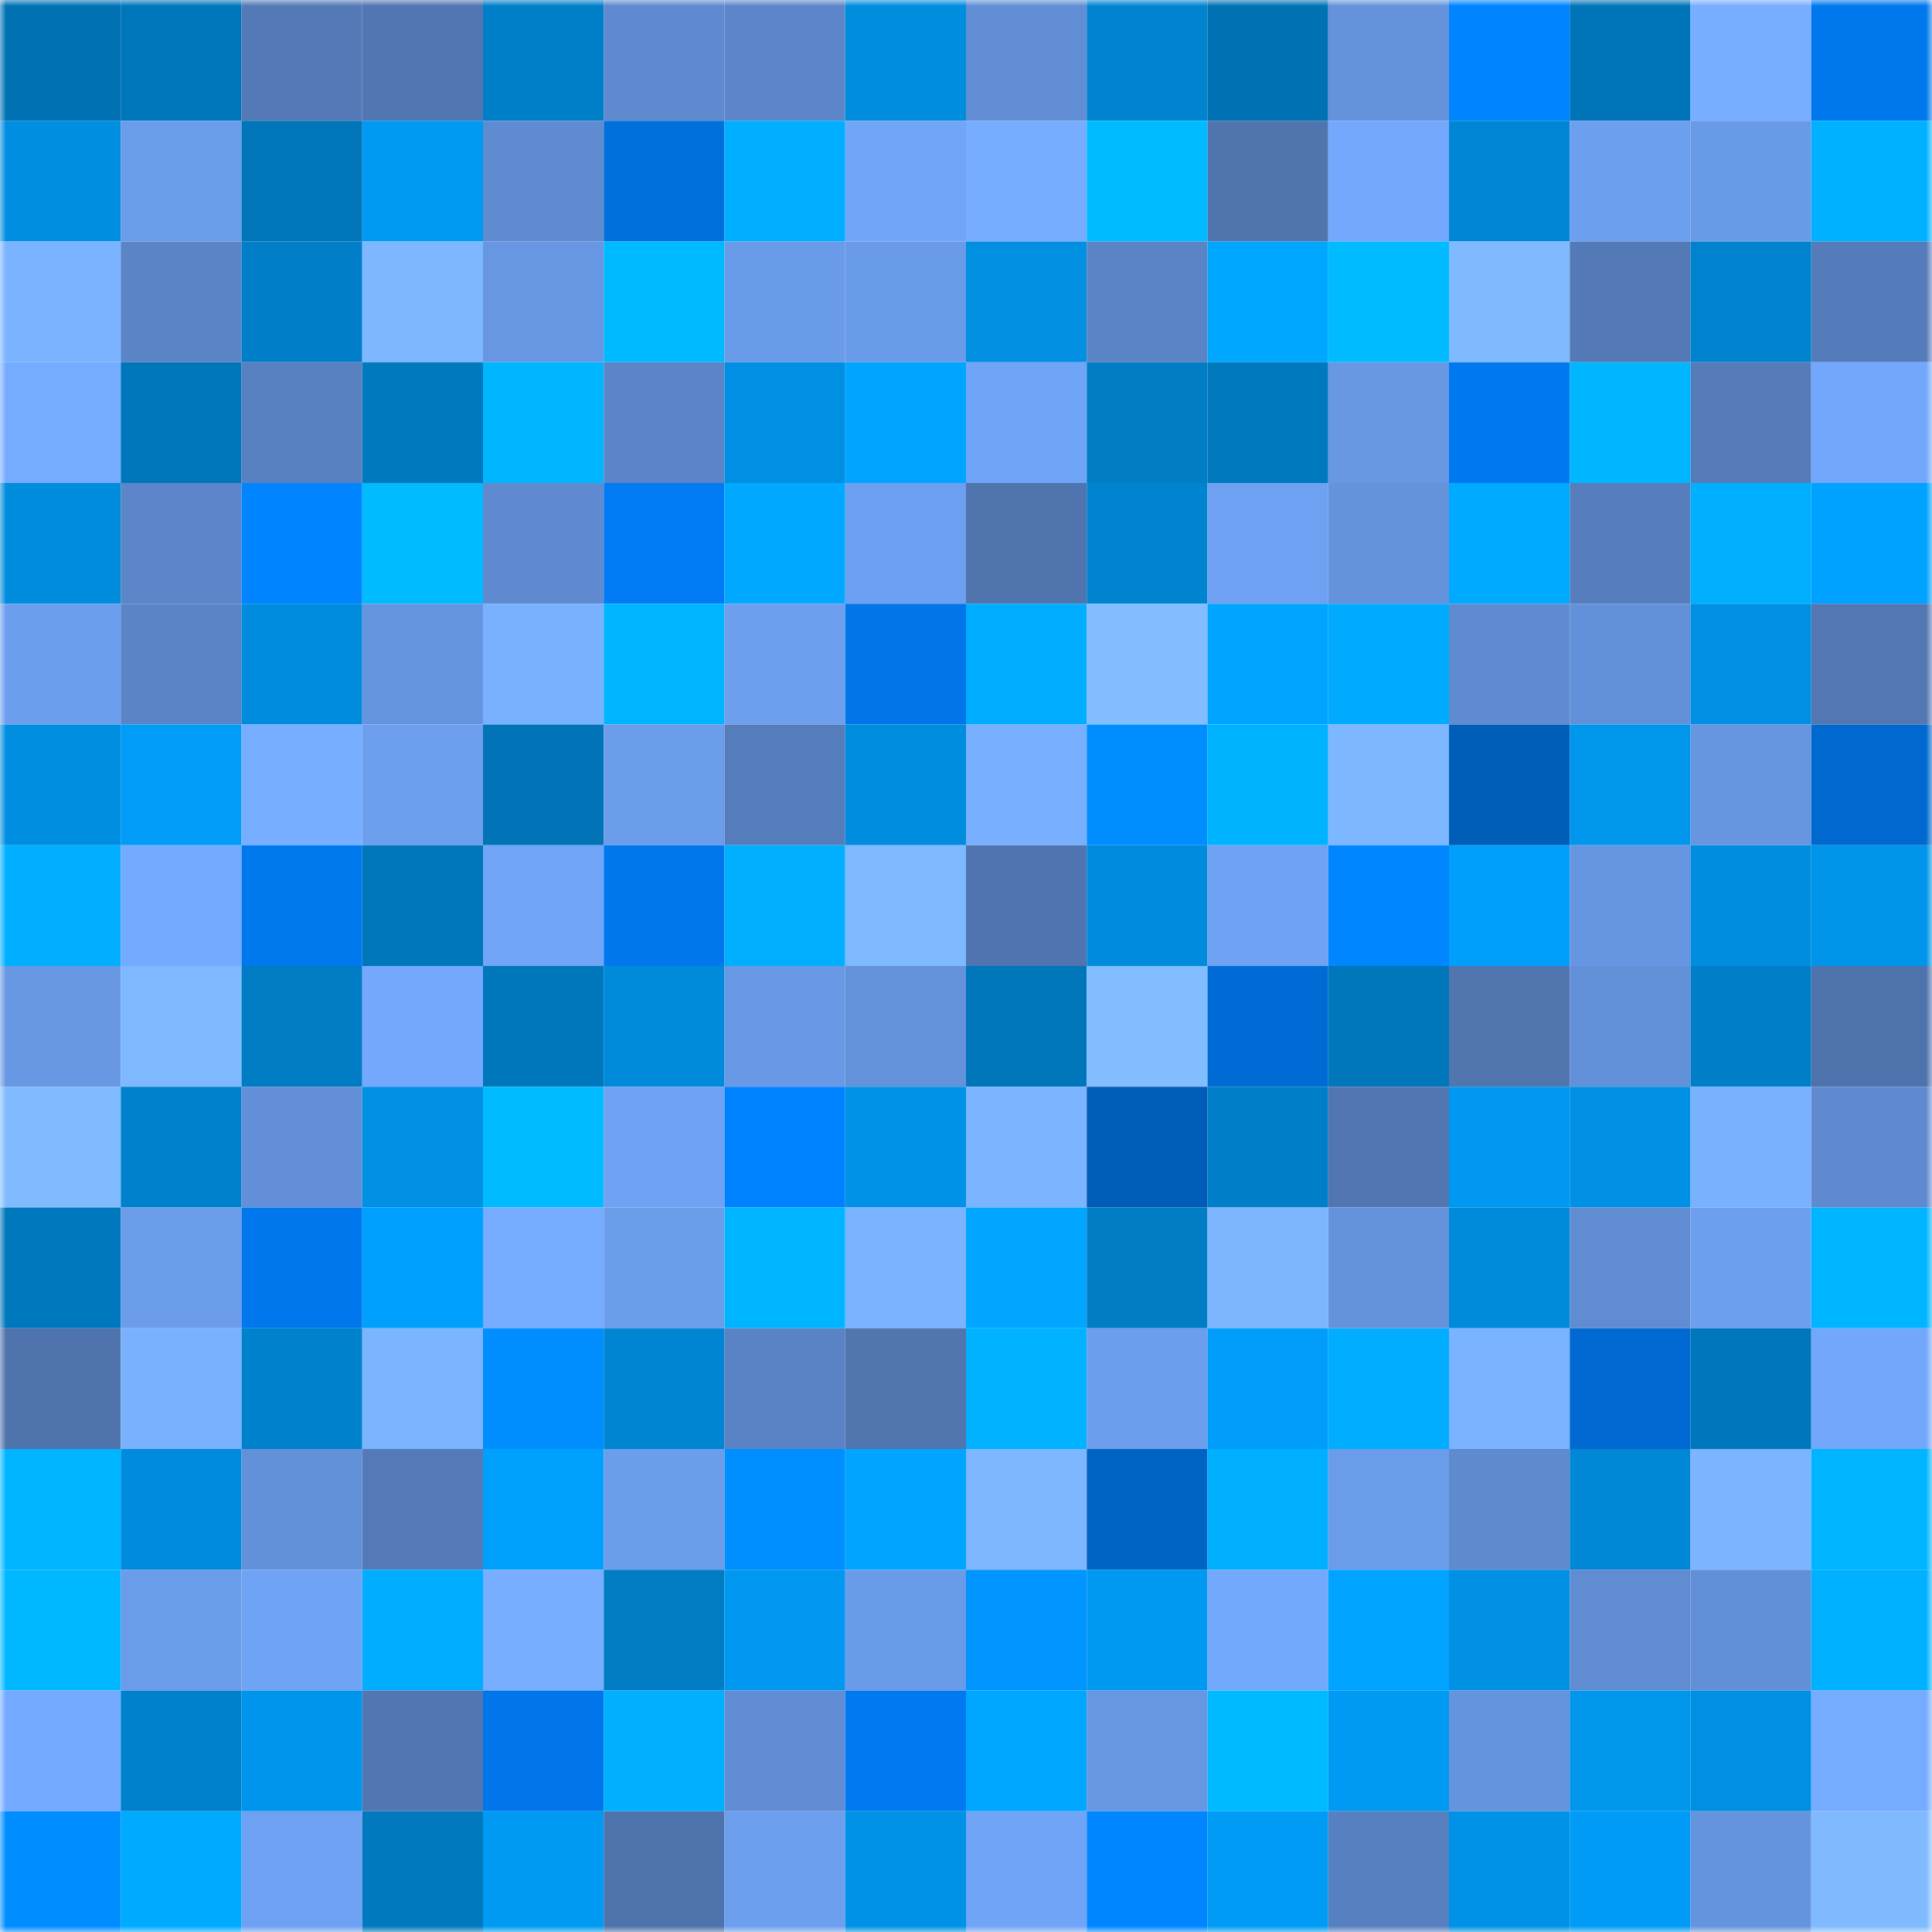 <svg viewBox="0 0 160 160" fill="none" role="img" xmlns="http://www.w3.org/2000/svg" width="240" height="240" name="ens%2Csuperspartan.eth"><title>ens,superspartan.eth</title><mask id="758128613" mask-type="alpha" maskUnits="userSpaceOnUse" x="0" y="0" width="160" height="160"><rect width="160" height="160" fill="#FFFFFF"></rect></mask><g mask="url(#758128613)"><rect x="0" y="0" width="10" height="10" fill="#0072b4"></rect><rect x="10" y="0" width="10" height="10" fill="#0076ba"></rect><rect x="20" y="0" width="10" height="10" fill="#537ab7"></rect><rect x="30" y="0" width="10" height="10" fill="#5176b1"></rect><rect x="40" y="0" width="10" height="10" fill="#007fc9"></rect><rect x="50" y="0" width="10" height="10" fill="#5e8acf"></rect><rect x="60" y="0" width="10" height="10" fill="#5c86c9"></rect><rect x="70" y="0" width="10" height="10" fill="#008dde"></rect><rect x="80" y="0" width="10" height="10" fill="#618ed5"></rect><rect x="90" y="0" width="10" height="10" fill="#0084d0"></rect><rect x="100" y="0" width="10" height="10" fill="#0072b4"></rect><rect x="110" y="0" width="10" height="10" fill="#6493dc"></rect><rect x="120" y="0" width="10" height="10" fill="#0084ff"></rect><rect x="130" y="0" width="10" height="10" fill="#0074b8"></rect><rect x="140" y="0" width="10" height="10" fill="#77aeff"></rect><rect x="150" y="0" width="10" height="10" fill="#0078ed"></rect><rect x="0" y="10" width="10" height="10" fill="#008ee1"></rect><rect x="10" y="10" width="10" height="10" fill="#6b9cea"></rect><rect x="20" y="10" width="10" height="10" fill="#0075b9"></rect><rect x="30" y="10" width="10" height="10" fill="#009af3"></rect><rect x="40" y="10" width="10" height="10" fill="#5f8bd1"></rect><rect x="50" y="10" width="10" height="10" fill="#0070dd"></rect><rect x="60" y="10" width="10" height="10" fill="#00afff"></rect><rect x="70" y="10" width="10" height="10" fill="#71a5f7"></rect><rect x="80" y="10" width="10" height="10" fill="#77adff"></rect><rect x="90" y="10" width="10" height="10" fill="#00bbff"></rect><rect x="100" y="10" width="10" height="10" fill="#4f74ae"></rect><rect x="110" y="10" width="10" height="10" fill="#73a8fc"></rect><rect x="120" y="10" width="10" height="10" fill="#0086d4"></rect><rect x="130" y="10" width="10" height="10" fill="#6d9fef"></rect><rect x="140" y="10" width="10" height="10" fill="#699ae7"></rect><rect x="150" y="10" width="10" height="10" fill="#00b1ff"></rect><rect x="0" y="20" width="10" height="10" fill="#7ab3ff"></rect><rect x="10" y="20" width="10" height="10" fill="#5a84c6"></rect><rect x="20" y="20" width="10" height="10" fill="#007fc8"></rect><rect x="30" y="20" width="10" height="10" fill="#7db7ff"></rect><rect x="40" y="20" width="10" height="10" fill="#6797e3"></rect><rect x="50" y="20" width="10" height="10" fill="#00baff"></rect><rect x="60" y="20" width="10" height="10" fill="#6a9be8"></rect><rect x="70" y="20" width="10" height="10" fill="#6a9be9"></rect><rect x="80" y="20" width="10" height="10" fill="#008fe1"></rect><rect x="90" y="20" width="10" height="10" fill="#5a84c6"></rect><rect x="100" y="20" width="10" height="10" fill="#00a7ff"></rect><rect x="110" y="20" width="10" height="10" fill="#00bbff"></rect><rect x="120" y="20" width="10" height="10" fill="#7fbaff"></rect><rect x="130" y="20" width="10" height="10" fill="#5379b6"></rect><rect x="140" y="20" width="10" height="10" fill="#0083cf"></rect><rect x="150" y="20" width="10" height="10" fill="#557cba"></rect><rect x="0" y="30" width="10" height="10" fill="#76acff"></rect><rect x="10" y="30" width="10" height="10" fill="#0076ba"></rect><rect x="20" y="30" width="10" height="10" fill="#5881c2"></rect><rect x="30" y="30" width="10" height="10" fill="#0079be"></rect><rect x="40" y="30" width="10" height="10" fill="#00b7ff"></rect><rect x="50" y="30" width="10" height="10" fill="#5b85c8"></rect><rect x="60" y="30" width="10" height="10" fill="#008fe2"></rect><rect x="70" y="30" width="10" height="10" fill="#00a5ff"></rect><rect x="80" y="30" width="10" height="10" fill="#70a4f6"></rect><rect x="90" y="30" width="10" height="10" fill="#007dc5"></rect><rect x="100" y="30" width="10" height="10" fill="#0079be"></rect><rect x="110" y="30" width="10" height="10" fill="#6898e3"></rect><rect x="120" y="30" width="10" height="10" fill="#0079f0"></rect><rect x="130" y="30" width="10" height="10" fill="#00b7ff"></rect><rect x="140" y="30" width="10" height="10" fill="#557cb9"></rect><rect x="150" y="30" width="10" height="10" fill="#72a7fb"></rect><rect x="0" y="40" width="10" height="10" fill="#008cdd"></rect><rect x="10" y="40" width="10" height="10" fill="#5c86c9"></rect><rect x="20" y="40" width="10" height="10" fill="#0084ff"></rect><rect x="30" y="40" width="10" height="10" fill="#00bbff"></rect><rect x="40" y="40" width="10" height="10" fill="#5f8ad0"></rect><rect x="50" y="40" width="10" height="10" fill="#007bf4"></rect><rect x="60" y="40" width="10" height="10" fill="#00a9ff"></rect><rect x="70" y="40" width="10" height="10" fill="#6da0f0"></rect><rect x="80" y="40" width="10" height="10" fill="#4f74ae"></rect><rect x="90" y="40" width="10" height="10" fill="#0084d0"></rect><rect x="100" y="40" width="10" height="10" fill="#6ea1f2"></rect><rect x="110" y="40" width="10" height="10" fill="#6493dc"></rect><rect x="120" y="40" width="10" height="10" fill="#00aaff"></rect><rect x="130" y="40" width="10" height="10" fill="#567ebd"></rect><rect x="140" y="40" width="10" height="10" fill="#00b0ff"></rect><rect x="150" y="40" width="10" height="10" fill="#00a2ff"></rect><rect x="0" y="50" width="10" height="10" fill="#6c9eed"></rect><rect x="10" y="50" width="10" height="10" fill="#5a84c6"></rect><rect x="20" y="50" width="10" height="10" fill="#008cdd"></rect><rect x="30" y="50" width="10" height="10" fill="#6695e0"></rect><rect x="40" y="50" width="10" height="10" fill="#79b1ff"></rect><rect x="50" y="50" width="10" height="10" fill="#00b5ff"></rect><rect x="60" y="50" width="10" height="10" fill="#6d9fee"></rect><rect x="70" y="50" width="10" height="10" fill="#0076e9"></rect><rect x="80" y="50" width="10" height="10" fill="#00adff"></rect><rect x="90" y="50" width="10" height="10" fill="#81bdff"></rect><rect x="100" y="50" width="10" height="10" fill="#00a5ff"></rect><rect x="110" y="50" width="10" height="10" fill="#00abff"></rect><rect x="120" y="50" width="10" height="10" fill="#5f8bd0"></rect><rect x="130" y="50" width="10" height="10" fill="#6391d9"></rect><rect x="140" y="50" width="10" height="10" fill="#008fe2"></rect><rect x="150" y="50" width="10" height="10" fill="#5277b3"></rect><rect x="0" y="60" width="10" height="10" fill="#008ee0"></rect><rect x="10" y="60" width="10" height="10" fill="#009cf6"></rect><rect x="20" y="60" width="10" height="10" fill="#77aeff"></rect><rect x="30" y="60" width="10" height="10" fill="#6d9fee"></rect><rect x="40" y="60" width="10" height="10" fill="#0074b7"></rect><rect x="50" y="60" width="10" height="10" fill="#6b9deb"></rect><rect x="60" y="60" width="10" height="10" fill="#557dbb"></rect><rect x="70" y="60" width="10" height="10" fill="#008dde"></rect><rect x="80" y="60" width="10" height="10" fill="#78b0ff"></rect><rect x="90" y="60" width="10" height="10" fill="#008eff"></rect><rect x="100" y="60" width="10" height="10" fill="#00b3ff"></rect><rect x="110" y="60" width="10" height="10" fill="#7db7ff"></rect><rect x="120" y="60" width="10" height="10" fill="#005db8"></rect><rect x="130" y="60" width="10" height="10" fill="#0096ec"></rect><rect x="140" y="60" width="10" height="10" fill="#6696e1"></rect><rect x="150" y="60" width="10" height="10" fill="#0069d0"></rect><rect x="0" y="70" width="10" height="10" fill="#00afff"></rect><rect x="10" y="70" width="10" height="10" fill="#74aaff"></rect><rect x="20" y="70" width="10" height="10" fill="#0079ef"></rect><rect x="30" y="70" width="10" height="10" fill="#0076bb"></rect><rect x="40" y="70" width="10" height="10" fill="#71a5f7"></rect><rect x="50" y="70" width="10" height="10" fill="#0077ec"></rect><rect x="60" y="70" width="10" height="10" fill="#00b0ff"></rect><rect x="70" y="70" width="10" height="10" fill="#7eb8ff"></rect><rect x="80" y="70" width="10" height="10" fill="#5074af"></rect><rect x="90" y="70" width="10" height="10" fill="#008bdc"></rect><rect x="100" y="70" width="10" height="10" fill="#6fa2f3"></rect><rect x="110" y="70" width="10" height="10" fill="#0086ff"></rect><rect x="120" y="70" width="10" height="10" fill="#009ffb"></rect><rect x="130" y="70" width="10" height="10" fill="#6696e1"></rect><rect x="140" y="70" width="10" height="10" fill="#008dde"></rect><rect x="150" y="70" width="10" height="10" fill="#0094ea"></rect><rect x="0" y="80" width="10" height="10" fill="#6898e4"></rect><rect x="10" y="80" width="10" height="10" fill="#7eb8ff"></rect><rect x="20" y="80" width="10" height="10" fill="#007cc4"></rect><rect x="30" y="80" width="10" height="10" fill="#73a8fc"></rect><rect x="40" y="80" width="10" height="10" fill="#0076bb"></rect><rect x="50" y="80" width="10" height="10" fill="#008ada"></rect><rect x="60" y="80" width="10" height="10" fill="#6999e6"></rect><rect x="70" y="80" width="10" height="10" fill="#6492da"></rect><rect x="80" y="80" width="10" height="10" fill="#0076ba"></rect><rect x="90" y="80" width="10" height="10" fill="#81bdff"></rect><rect x="100" y="80" width="10" height="10" fill="#006bd4"></rect><rect x="110" y="80" width="10" height="10" fill="#0076bb"></rect><rect x="120" y="80" width="10" height="10" fill="#5075af"></rect><rect x="130" y="80" width="10" height="10" fill="#6391d9"></rect><rect x="140" y="80" width="10" height="10" fill="#007fc8"></rect><rect x="150" y="80" width="10" height="10" fill="#4e73ac"></rect><rect x="0" y="90" width="10" height="10" fill="#80bbff"></rect><rect x="10" y="90" width="10" height="10" fill="#0081cc"></rect><rect x="20" y="90" width="10" height="10" fill="#628fd7"></rect><rect x="30" y="90" width="10" height="10" fill="#0090e4"></rect><rect x="40" y="90" width="10" height="10" fill="#00bbff"></rect><rect x="50" y="90" width="10" height="10" fill="#6fa2f3"></rect><rect x="60" y="90" width="10" height="10" fill="#0081ff"></rect><rect x="70" y="90" width="10" height="10" fill="#0092e6"></rect><rect x="80" y="90" width="10" height="10" fill="#7bb4ff"></rect><rect x="90" y="90" width="10" height="10" fill="#005cb7"></rect><rect x="100" y="90" width="10" height="10" fill="#007ec7"></rect><rect x="110" y="90" width="10" height="10" fill="#5176b1"></rect><rect x="120" y="90" width="10" height="10" fill="#0098f0"></rect><rect x="130" y="90" width="10" height="10" fill="#0091e5"></rect><rect x="140" y="90" width="10" height="10" fill="#79b1ff"></rect><rect x="150" y="90" width="10" height="10" fill="#5f8ad0"></rect><rect x="0" y="100" width="10" height="10" fill="#0078bd"></rect><rect x="10" y="100" width="10" height="10" fill="#6b9cea"></rect><rect x="20" y="100" width="10" height="10" fill="#0077ec"></rect><rect x="30" y="100" width="10" height="10" fill="#00a1fe"></rect><rect x="40" y="100" width="10" height="10" fill="#75acff"></rect><rect x="50" y="100" width="10" height="10" fill="#6b9deb"></rect><rect x="60" y="100" width="10" height="10" fill="#00b5ff"></rect><rect x="70" y="100" width="10" height="10" fill="#7ab3ff"></rect><rect x="80" y="100" width="10" height="10" fill="#00a6ff"></rect><rect x="90" y="100" width="10" height="10" fill="#007dc5"></rect><rect x="100" y="100" width="10" height="10" fill="#7db6ff"></rect><rect x="110" y="100" width="10" height="10" fill="#6493dc"></rect><rect x="120" y="100" width="10" height="10" fill="#008ada"></rect><rect x="130" y="100" width="10" height="10" fill="#608cd2"></rect><rect x="140" y="100" width="10" height="10" fill="#6d9fef"></rect><rect x="150" y="100" width="10" height="10" fill="#00b5ff"></rect><rect x="0" y="110" width="10" height="10" fill="#4f73ac"></rect><rect x="10" y="110" width="10" height="10" fill="#79b1ff"></rect><rect x="20" y="110" width="10" height="10" fill="#0081cc"></rect><rect x="30" y="110" width="10" height="10" fill="#7bb4ff"></rect><rect x="40" y="110" width="10" height="10" fill="#008eff"></rect><rect x="50" y="110" width="10" height="10" fill="#0085d2"></rect><rect x="60" y="110" width="10" height="10" fill="#5983c4"></rect><rect x="70" y="110" width="10" height="10" fill="#5075af"></rect><rect x="80" y="110" width="10" height="10" fill="#00b2ff"></rect><rect x="90" y="110" width="10" height="10" fill="#6c9eed"></rect><rect x="100" y="110" width="10" height="10" fill="#009efa"></rect><rect x="110" y="110" width="10" height="10" fill="#00adff"></rect><rect x="120" y="110" width="10" height="10" fill="#7ab3ff"></rect><rect x="130" y="110" width="10" height="10" fill="#006ad2"></rect><rect x="140" y="110" width="10" height="10" fill="#0077bc"></rect><rect x="150" y="110" width="10" height="10" fill="#72a7fb"></rect><rect x="0" y="120" width="10" height="10" fill="#00b5ff"></rect><rect x="10" y="120" width="10" height="10" fill="#008bdc"></rect><rect x="20" y="120" width="10" height="10" fill="#6391d9"></rect><rect x="30" y="120" width="10" height="10" fill="#547bb8"></rect><rect x="40" y="120" width="10" height="10" fill="#00a0fd"></rect><rect x="50" y="120" width="10" height="10" fill="#6b9deb"></rect><rect x="60" y="120" width="10" height="10" fill="#008fff"></rect><rect x="70" y="120" width="10" height="10" fill="#00a5ff"></rect><rect x="80" y="120" width="10" height="10" fill="#7db7ff"></rect><rect x="90" y="120" width="10" height="10" fill="#0064c5"></rect><rect x="100" y="120" width="10" height="10" fill="#00b0ff"></rect><rect x="110" y="120" width="10" height="10" fill="#6b9cea"></rect><rect x="120" y="120" width="10" height="10" fill="#5e8ace"></rect><rect x="130" y="120" width="10" height="10" fill="#0087d6"></rect><rect x="140" y="120" width="10" height="10" fill="#7bb4ff"></rect><rect x="150" y="120" width="10" height="10" fill="#00b5ff"></rect><rect x="0" y="130" width="10" height="10" fill="#00b8ff"></rect><rect x="10" y="130" width="10" height="10" fill="#6b9cea"></rect><rect x="20" y="130" width="10" height="10" fill="#6fa3f4"></rect><rect x="30" y="130" width="10" height="10" fill="#00adff"></rect><rect x="40" y="130" width="10" height="10" fill="#77aeff"></rect><rect x="50" y="130" width="10" height="10" fill="#007cc3"></rect><rect x="60" y="130" width="10" height="10" fill="#0098f0"></rect><rect x="70" y="130" width="10" height="10" fill="#6a9be9"></rect><rect x="80" y="130" width="10" height="10" fill="#0095ff"></rect><rect x="90" y="130" width="10" height="10" fill="#0099f2"></rect><rect x="100" y="130" width="10" height="10" fill="#73a9fd"></rect><rect x="110" y="130" width="10" height="10" fill="#00a3ff"></rect><rect x="120" y="130" width="10" height="10" fill="#0091e5"></rect><rect x="130" y="130" width="10" height="10" fill="#608cd2"></rect><rect x="140" y="130" width="10" height="10" fill="#6290d8"></rect><rect x="150" y="130" width="10" height="10" fill="#00b1ff"></rect><rect x="0" y="140" width="10" height="10" fill="#74aaff"></rect><rect x="10" y="140" width="10" height="10" fill="#0081cc"></rect><rect x="20" y="140" width="10" height="10" fill="#0095ec"></rect><rect x="30" y="140" width="10" height="10" fill="#5176b1"></rect><rect x="40" y="140" width="10" height="10" fill="#0076ea"></rect><rect x="50" y="140" width="10" height="10" fill="#00b0ff"></rect><rect x="60" y="140" width="10" height="10" fill="#618dd4"></rect><rect x="70" y="140" width="10" height="10" fill="#0079f1"></rect><rect x="80" y="140" width="10" height="10" fill="#00a7ff"></rect><rect x="90" y="140" width="10" height="10" fill="#6797e2"></rect><rect x="100" y="140" width="10" height="10" fill="#00baff"></rect><rect x="110" y="140" width="10" height="10" fill="#009af3"></rect><rect x="120" y="140" width="10" height="10" fill="#6594de"></rect><rect x="130" y="140" width="10" height="10" fill="#0096ec"></rect><rect x="140" y="140" width="10" height="10" fill="#0090e3"></rect><rect x="150" y="140" width="10" height="10" fill="#76acff"></rect><rect x="0" y="150" width="10" height="10" fill="#008dff"></rect><rect x="10" y="150" width="10" height="10" fill="#00aaff"></rect><rect x="20" y="150" width="10" height="10" fill="#6ea1f2"></rect><rect x="30" y="150" width="10" height="10" fill="#0079be"></rect><rect x="40" y="150" width="10" height="10" fill="#009af3"></rect><rect x="50" y="150" width="10" height="10" fill="#4e72ab"></rect><rect x="60" y="150" width="10" height="10" fill="#6d9fef"></rect><rect x="70" y="150" width="10" height="10" fill="#0092e6"></rect><rect x="80" y="150" width="10" height="10" fill="#70a4f6"></rect><rect x="90" y="150" width="10" height="10" fill="#0087ff"></rect><rect x="100" y="150" width="10" height="10" fill="#009bf4"></rect><rect x="110" y="150" width="10" height="10" fill="#5780c0"></rect><rect x="120" y="150" width="10" height="10" fill="#0092e6"></rect><rect x="130" y="150" width="10" height="10" fill="#009bf4"></rect><rect x="140" y="150" width="10" height="10" fill="#6594de"></rect><rect x="150" y="150" width="10" height="10" fill="#7fbaff"></rect></g></svg>